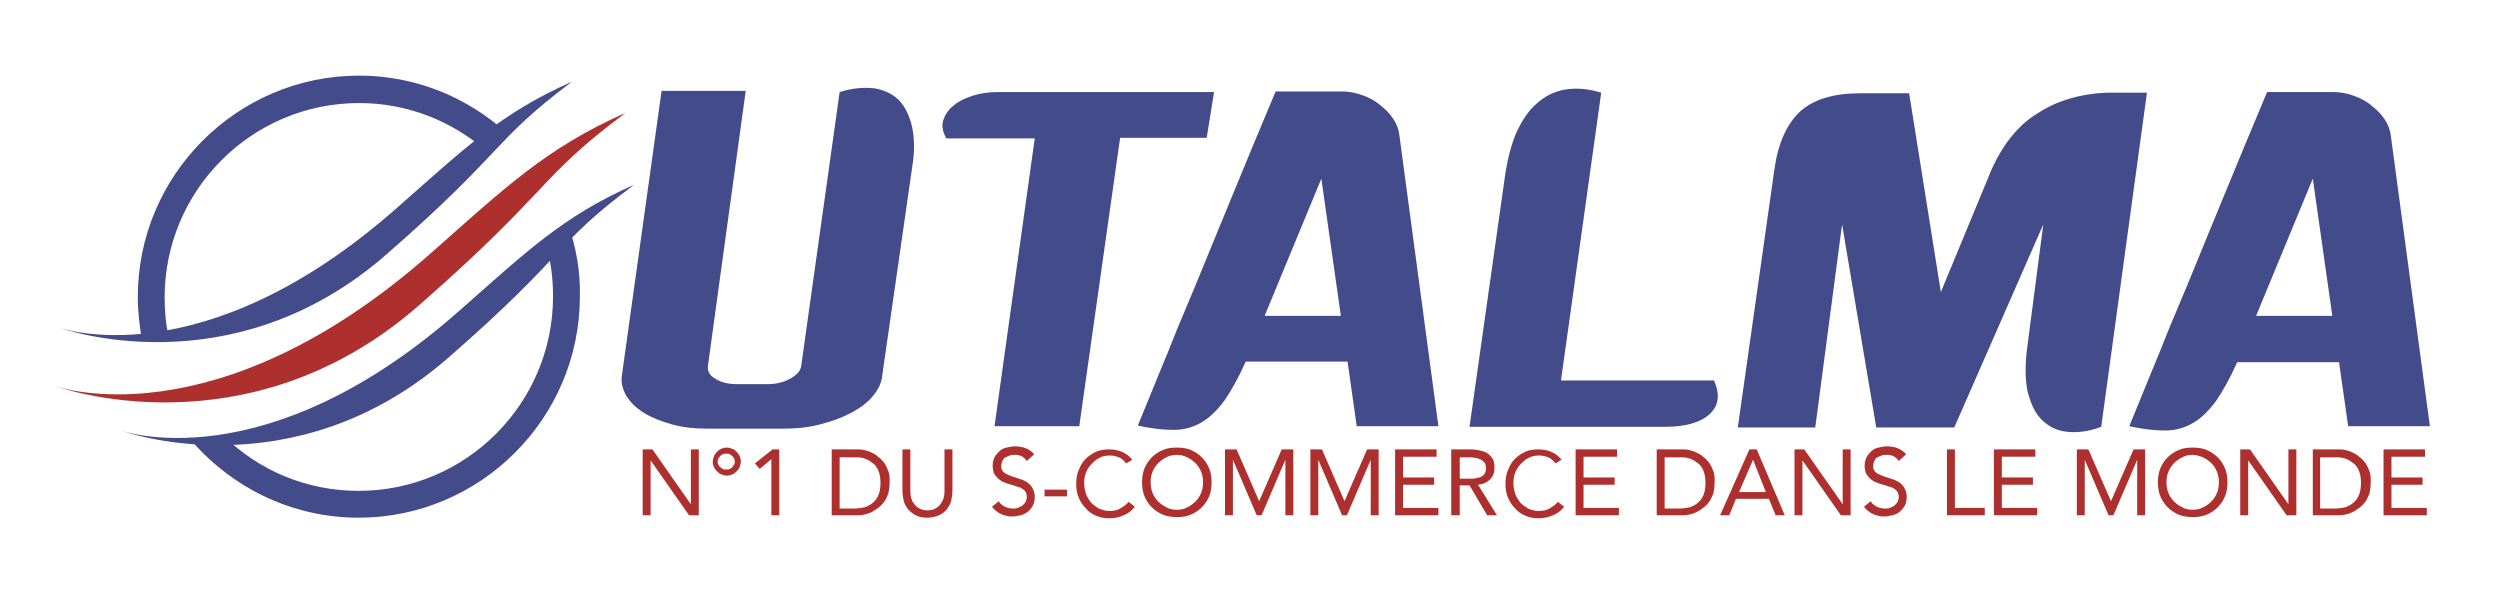 <?xml version="1.0" encoding="utf-8"?>
<!-- Generator: Adobe Illustrator 27.1.1, SVG Export Plug-In . SVG Version: 6.00 Build 0)  -->
<svg version="1.1" id="Ebene_1" xmlns="http://www.w3.org/2000/svg" xmlns:xlink="http://www.w3.org/1999/xlink" x="0px" y="0px"
	 viewBox="0 0 410 100" style="enable-background:new 0 0 410 100;" xml:space="preserve">
<style type="text/css">
	.st0{fill:#434B8B;}
	.st1{fill:#AE302E;}
</style>
<g>
	<path class="st0" d="M58.9,12.4c-20,0-36.3,16.3-36.3,36.3c0,2.5,0.3,4.9,0.7,7.2c0.2-0.1,0.5-0.2,0.7-0.2l0,0c0,0,0,0,0,0l0,0
		c0.2-0.1,0.5-0.1,0.7-0.2l0,0c0,0,0.1,0,0.1,0c0.5-0.1,0.9-0.1,1.4-0.1c0.1,0,0.2,0,0.3,0c0.2,0,0.3,0,0.5,0c0.2,0,0.5,0,0.7,0
		c-0.5-2.1-0.7-4.4-0.7-6.6c0-17.6,14.3-31.9,31.9-31.9c8,0,15.3,3,20.9,7.9c0.1-0.2,0.2-0.3,0.3-0.5c0,0,0,0,0,0
		c0.3-0.4,0.7-0.8,1.1-1.2c0,0,0.1-0.1,0.1-0.1c0.4-0.3,0.8-0.6,1.2-0.9c0.1,0,0.1-0.1,0.2-0.1c0.1-0.1,0.3-0.2,0.4-0.2l0,0
		C76.7,16,68.2,12.4,58.9,12.4z"/>
	<path class="st0" d="M93.2,36.9L93.2,36.9C93.2,36.9,93.2,36.9,93.2,36.9L93.2,36.9c-0.5,0.6-1.1,1.2-1.7,1.6l0,0c0,0,0,0,0,0l0,0
		l0,0c-0.6,0.5-1.3,0.8-2.1,1.1c0.9,2.9,1.3,5.9,1.3,9c0,17.6-14.3,31.9-31.9,31.9c-8.6,0-16.4-3.4-22.1-9c-0.3,0.1-0.5,0.1-0.8,0.1
		h0h0c-0.3,0-0.5,0-0.8,0c-0.1,0-0.3,0-0.4,0c-0.7,0.2-1.5,0.3-2.2,0.3c-0.5,0-1-0.1-1.5-0.1c6.7,8,16.7,13.1,27.8,13.1
		c20,0,36.3-16.3,36.3-36.3C95.2,44.6,94.5,40.6,93.2,36.9z"/>
	<path class="st0" d="M9.6,53.7c0,0,28.2,10.4,53.8-12C83,24.6,80.6,23.3,93.8,13.4C82,18.6,75.9,24.6,65.2,34
		C33.1,62.4,9.6,53.7,9.6,53.7z"/>
	<path class="st0" d="M19.8,70.6c0,0,28.2,10.4,53.8-12C93.2,41.5,90.8,40.1,104,30.3c-11.8,5.2-17.9,11.2-28.6,20.6
		C43.4,79.2,19.8,70.6,19.8,70.6z"/>
	<path class="st1" d="M9,63.3c0,0,31.4,11.6,59.8-13.3C90.6,30.9,88,29.4,102.6,18.5c-13.1,5.8-19.9,12.4-31.8,22.9
		C35.2,72.9,9,63.3,9,63.3z"/>
	<g>
		<path class="st0" d="M137.7,15.1c2.2-0.7,4.1-0.8,5.8-0.6c1.7,0.3,3,1,4,2c1,1.1,1.7,2.6,2.1,4.4c0.4,1.9,0.4,4.1,0,6.5l-4.9,34.1
			c-0.1,1.2-0.6,2.3-1.5,3.4c-0.9,1.1-2.1,2-3.6,2.8c-1.5,0.8-3.2,1.4-5.1,1.9c-1.9,0.5-3.9,0.7-6,0.7H116c-2.1,0-4-0.2-5.8-0.7
			c-1.8-0.5-3.3-1.1-4.6-1.9c-1.3-0.8-2.2-1.7-2.9-2.8c-0.6-1.1-0.9-2.2-0.7-3.4l6.5-46.6h13.8L116.1,60c-0.1,0.9,0.3,1.6,1.2,2.1
			c0.9,0.6,2.1,0.9,3.6,0.9h5c1.4,0,2.6-0.3,3.7-0.9c1.1-0.6,1.7-1.3,1.8-2.1L137.7,15.1z"/>
		<path class="st0" d="M199.1,15.1l-1.2,7.5h-14.2L177,69.9h-13.9l6.6-47.2h-14.5c-0.6-1.1-0.8-2-0.5-3c0.3-0.9,0.8-1.7,1.7-2.4
			c0.8-0.7,1.9-1.2,3.1-1.6c1.3-0.4,2.6-0.6,4-0.6h21H199.1z"/>
		<path class="st0" d="M235.9,69.9h-13.4L221,59.3h-16.7c-1.2,2.7-2.4,4.8-3.5,6.4c-1.2,1.6-2.4,2.8-3.8,3.6
			c-1.4,0.8-2.9,1.2-4.5,1.2c-1.7,0-3.6-0.2-5.9-0.7c0.6-1.5,1.8-4.4,3.6-8.8c0.8-1.9,1.7-4.1,2.8-6.9c1.1-2.7,2.5-5.9,4-9.6
			c1.5-3.7,3.3-8,5.3-12.9c2-4.9,4.3-10.4,6.9-16.6h10.9c1.1,0,2.2,0.2,3.3,0.6c1.1,0.4,2.1,0.9,2.9,1.6c0.9,0.7,1.6,1.4,2.2,2.3
			c0.6,0.9,0.9,1.8,1,2.7L235.9,69.9z M219.9,51.8l-3.2-22.5l-9.3,22.5H219.9z"/>
		<path class="st0" d="M281.1,62.4c1,2.3,0.8,4.1-0.7,5.5c-1.5,1.4-4,2.1-7.4,2.1H241l5.9-41.7c0.4-2.5,1-4.7,1.8-6.6
			c0.9-1.9,1.9-3.5,3.3-4.7c1.3-1.2,2.9-2,4.6-2.3c1.8-0.3,3.7-0.2,6,0.5L256,62.4H281.1z"/>
		<path class="st0" d="M326.7,27.6c1.9-4.1,4.4-7.2,7.6-9.1c3.1-2,6.8-3.1,11.1-3.3h6.7l-7.5,54.8c-2.1,0.8-4,1-5.7,0.8
			c-1.7-0.2-3-0.9-4.1-2c-1.1-1.1-1.8-2.7-2.3-4.7c-0.4-2-0.4-4.5,0-7.4l2.6-19.9l-14.6,33.3h-12.8l-5.6-33.3l-4.4,33.3H285l6-42.3
			c0.6-4.3,2-7.4,4.2-9.5c2.2-2,5.5-3,9.8-3h8.1l5.2,32.6L326.7,27.6z"/>
		<path class="st0" d="M398.5,69.9h-13.4l-1.5-10.5h-16.7c-1.2,2.7-2.4,4.8-3.5,6.4c-1.2,1.6-2.4,2.8-3.8,3.6
			c-1.4,0.8-2.9,1.2-4.5,1.2c-1.7,0-3.6-0.2-5.9-0.7c0.6-1.5,1.8-4.4,3.6-8.8c0.8-1.9,1.7-4.1,2.8-6.9c1.1-2.7,2.5-5.9,4-9.6
			c1.5-3.7,3.3-8,5.3-12.9c2-4.9,4.3-10.4,6.9-16.6h10.9c1.1,0,2.2,0.2,3.3,0.6c1.1,0.4,2.1,0.9,2.9,1.6c0.9,0.7,1.6,1.4,2.2,2.3
			c0.6,0.9,0.9,1.8,1,2.7L398.5,69.9z M382.5,51.8l-3.2-22.5L370,51.8H382.5z"/>
	</g>
	<g>
		<path class="st1" d="M105.4,73.7h1.6l6.3,9h0v-9h1.3v10.8h-1.6l-6.3-9h0v9h-1.3V73.7z"/>
		<path class="st1" d="M116.9,75.7c0-0.3,0.1-0.6,0.2-0.9c0.1-0.3,0.3-0.5,0.5-0.7c0.2-0.2,0.4-0.4,0.7-0.5c0.3-0.1,0.5-0.2,0.9-0.2
			c0.3,0,0.6,0.1,0.9,0.2c0.3,0.1,0.5,0.3,0.7,0.5c0.2,0.2,0.4,0.4,0.5,0.7c0.1,0.3,0.2,0.5,0.2,0.9c0,0.3-0.1,0.6-0.2,0.9
			c-0.1,0.3-0.3,0.5-0.5,0.7c-0.2,0.2-0.4,0.4-0.7,0.5c-0.3,0.1-0.5,0.2-0.9,0.2c-0.3,0-0.6-0.1-0.9-0.2c-0.3-0.1-0.5-0.3-0.7-0.5
			c-0.2-0.2-0.4-0.4-0.5-0.7C116.9,76.3,116.9,76,116.9,75.7z M117.7,75.7c0,0.2,0,0.3,0.1,0.5c0.1,0.2,0.2,0.3,0.3,0.4
			c0.1,0.1,0.3,0.2,0.4,0.3c0.2,0.1,0.4,0.1,0.6,0.1c0.2,0,0.4,0,0.6-0.1c0.2-0.1,0.3-0.2,0.4-0.3c0.1-0.1,0.2-0.3,0.3-0.4
			c0.1-0.2,0.1-0.3,0.1-0.5c0-0.2,0-0.3-0.1-0.5c-0.1-0.2-0.2-0.3-0.3-0.4c-0.1-0.1-0.3-0.2-0.4-0.3c-0.2-0.1-0.4-0.1-0.6-0.1
			c-0.2,0-0.4,0-0.6,0.1c-0.2,0.1-0.3,0.2-0.4,0.3c-0.1,0.1-0.2,0.3-0.3,0.4C117.7,75.4,117.7,75.6,117.7,75.7z"/>
		<path class="st1" d="M127.8,84.5h-1.3v-9.2h0l-1.9,1.6l-0.8-0.9l2.9-2.3h1.1V84.5z"/>
		<path class="st1" d="M136.4,73.7h4.2c0.4,0,0.7,0,1.1,0.1c0.4,0.1,0.8,0.2,1.2,0.4c0.4,0.2,0.8,0.4,1.1,0.7c0.4,0.3,0.7,0.6,1,1
			c0.3,0.4,0.5,0.9,0.7,1.4c0.2,0.5,0.2,1.1,0.2,1.8s-0.1,1.3-0.2,1.8c-0.2,0.5-0.4,1-0.7,1.4c-0.3,0.4-0.6,0.7-1,1
			c-0.4,0.3-0.7,0.5-1.1,0.7c-0.4,0.2-0.8,0.3-1.2,0.4c-0.4,0.1-0.8,0.1-1.1,0.1h-4.2V73.7z M137.7,83.4h2.4c0.6,0,1.2-0.1,1.7-0.2
			c0.5-0.2,1-0.4,1.4-0.8c0.4-0.3,0.7-0.8,0.9-1.3c0.2-0.5,0.3-1.2,0.3-1.9c0-0.7-0.1-1.4-0.3-1.9c-0.2-0.5-0.5-1-0.9-1.3
			c-0.4-0.3-0.8-0.6-1.4-0.8c-0.5-0.2-1.1-0.2-1.7-0.2h-2.4V83.4z"/>
		<path class="st1" d="M156.2,80.4c0,0.6-0.1,1.2-0.2,1.7c-0.1,0.5-0.4,1-0.7,1.4c-0.3,0.4-0.7,0.7-1.3,1c-0.5,0.2-1.1,0.4-1.9,0.4
			s-1.4-0.1-1.9-0.4c-0.5-0.2-0.9-0.6-1.3-1c-0.3-0.4-0.6-0.9-0.7-1.4c-0.1-0.5-0.2-1.1-0.2-1.7v-6.7h1.3v6.5c0,0.4,0,0.9,0.1,1.3
			c0.1,0.4,0.2,0.8,0.5,1.1c0.2,0.3,0.5,0.6,0.9,0.8c0.4,0.2,0.8,0.3,1.3,0.3s1-0.1,1.3-0.3c0.4-0.2,0.6-0.4,0.9-0.8
			c0.2-0.3,0.4-0.7,0.5-1.1c0.1-0.4,0.1-0.8,0.1-1.3v-6.5h1.3V80.4z"/>
		<path class="st1" d="M168.4,75.6c-0.2-0.3-0.5-0.6-0.9-0.8c-0.4-0.2-0.7-0.2-1.1-0.2c-0.3,0-0.6,0-0.8,0.1s-0.5,0.2-0.7,0.3
			s-0.4,0.3-0.5,0.6c-0.1,0.2-0.2,0.5-0.2,0.8c0,0.2,0,0.5,0.1,0.6c0.1,0.2,0.2,0.4,0.4,0.5c0.2,0.2,0.4,0.3,0.7,0.4
			c0.3,0.1,0.7,0.3,1.1,0.4c0.4,0.1,0.8,0.3,1.2,0.4c0.4,0.2,0.7,0.3,1,0.6c0.3,0.2,0.5,0.5,0.7,0.9c0.2,0.4,0.3,0.8,0.3,1.3
			c0,0.5-0.1,1-0.3,1.4c-0.2,0.4-0.5,0.7-0.8,1c-0.4,0.3-0.8,0.5-1.2,0.6c-0.5,0.1-0.9,0.2-1.4,0.2c-0.3,0-0.6,0-0.9-0.1
			c-0.3-0.1-0.6-0.1-0.9-0.3c-0.3-0.1-0.6-0.3-0.8-0.5c-0.3-0.2-0.5-0.4-0.7-0.7l1.1-0.9c0.2,0.4,0.6,0.7,1,0.9
			c0.4,0.2,0.9,0.3,1.3,0.3c0.3,0,0.6,0,0.8-0.1s0.5-0.2,0.8-0.4c0.2-0.2,0.4-0.4,0.5-0.6s0.2-0.5,0.2-0.8c0-0.3-0.1-0.6-0.2-0.8
			c-0.1-0.2-0.3-0.4-0.5-0.5c-0.2-0.2-0.5-0.3-0.9-0.4c-0.4-0.1-0.8-0.3-1.3-0.4c-0.4-0.1-0.7-0.3-1.1-0.4c-0.3-0.2-0.6-0.4-0.8-0.6
			c-0.2-0.2-0.4-0.5-0.6-0.8c-0.1-0.3-0.2-0.7-0.2-1.2c0-0.5,0.1-1,0.3-1.4c0.2-0.4,0.5-0.7,0.8-1c0.3-0.3,0.7-0.5,1.2-0.6
			c0.4-0.1,0.9-0.2,1.4-0.2c0.6,0,1.2,0.1,1.7,0.3c0.5,0.2,1,0.5,1.4,1L168.4,75.6z"/>
		<path class="st1" d="M171.3,80.3h3.7v1.1h-3.7V80.3z"/>
		<path class="st1" d="M184.7,76c-0.3-0.4-0.7-0.8-1.2-1c-0.5-0.2-1-0.3-1.5-0.3c-0.6,0-1.2,0.1-1.7,0.4c-0.5,0.2-0.9,0.6-1.3,1
			c-0.4,0.4-0.7,0.9-0.9,1.4c-0.2,0.5-0.3,1.1-0.3,1.7c0,0.6,0.1,1.2,0.3,1.8c0.2,0.5,0.5,1,0.8,1.4c0.4,0.4,0.8,0.7,1.3,1
			c0.5,0.2,1.1,0.4,1.7,0.4c0.7,0,1.3-0.1,1.8-0.4c0.5-0.3,1-0.6,1.4-1.1l1,0.8c-0.5,0.7-1.1,1.1-1.8,1.4c-0.7,0.3-1.5,0.5-2.3,0.5
			c-0.8,0-1.5-0.1-2.2-0.4c-0.7-0.3-1.3-0.7-1.7-1.2c-0.5-0.5-0.9-1.1-1.2-1.8c-0.3-0.7-0.4-1.4-0.4-2.3c0-0.8,0.1-1.5,0.4-2.2
			c0.3-0.7,0.6-1.3,1.1-1.8c0.5-0.5,1.1-0.9,1.7-1.2c0.7-0.3,1.4-0.4,2.2-0.4c0.7,0,1.4,0.1,2.1,0.4c0.7,0.3,1.2,0.7,1.7,1.3
			L184.7,76z"/>
		<path class="st1" d="M193,84.8c-0.8,0-1.6-0.1-2.3-0.4c-0.7-0.3-1.3-0.7-1.8-1.2c-0.5-0.5-0.9-1.1-1.2-1.8
			c-0.3-0.7-0.4-1.5-0.4-2.3s0.1-1.6,0.4-2.3c0.3-0.7,0.7-1.3,1.2-1.8c0.5-0.5,1.1-0.9,1.8-1.2c0.7-0.3,1.4-0.4,2.3-0.4
			c0.8,0,1.6,0.1,2.3,0.4c0.7,0.3,1.3,0.7,1.8,1.2c0.5,0.5,0.9,1.1,1.2,1.8c0.3,0.7,0.4,1.5,0.4,2.3s-0.1,1.6-0.4,2.3
			c-0.3,0.7-0.7,1.3-1.2,1.8c-0.5,0.5-1.1,0.9-1.8,1.2C194.6,84.7,193.9,84.8,193,84.8z M193,83.6c0.6,0,1.2-0.1,1.7-0.4
			c0.5-0.2,1-0.6,1.4-1s0.7-0.9,0.9-1.4c0.2-0.5,0.3-1.1,0.3-1.7c0-0.6-0.1-1.2-0.3-1.7c-0.2-0.5-0.5-1-0.9-1.4s-0.8-0.7-1.4-1
			s-1.1-0.4-1.7-0.4c-0.6,0-1.2,0.1-1.7,0.4c-0.5,0.2-1,0.6-1.4,1c-0.4,0.4-0.7,0.9-0.9,1.4c-0.2,0.5-0.3,1.1-0.3,1.7
			c0,0.6,0.1,1.2,0.3,1.7c0.2,0.5,0.5,1,0.9,1.4c0.4,0.4,0.8,0.7,1.4,1C191.8,83.5,192.4,83.6,193,83.6z"/>
		<path class="st1" d="M200.9,73.7h1.9l3.7,8.5h0l3.7-8.5h1.9v10.8h-1.3v-9.1h0l-3.9,9.1h-0.8l-3.9-9.1h0v9.1h-1.3V73.7z"/>
		<path class="st1" d="M214.9,73.7h1.9l3.7,8.5h0l3.7-8.5h1.9v10.8h-1.3v-9.1h0l-3.9,9.1h-0.8l-3.9-9.1h0v9.1h-1.3V73.7z"/>
		<path class="st1" d="M228.8,73.7h6.8v1.2h-5.5v3.4h5.1v1.2h-5.1v3.8h5.8v1.2h-7.1V73.7z"/>
		<path class="st1" d="M238,73.7h2.8c0.5,0,1,0,1.5,0.1c0.5,0.1,1,0.2,1.4,0.4c0.4,0.2,0.7,0.5,1,0.9c0.3,0.4,0.4,0.9,0.4,1.6
			c0,0.8-0.2,1.4-0.7,1.9c-0.5,0.5-1.1,0.8-2,0.9l3.1,5h-1.6l-2.9-4.9h-1.6v4.9H238V73.7z M239.3,78.5h1.1c0.4,0,0.7,0,1.1,0
			c0.4,0,0.7-0.1,1.1-0.2s0.6-0.3,0.8-0.5c0.2-0.2,0.3-0.6,0.3-1c0-0.4-0.1-0.7-0.2-0.9c-0.2-0.2-0.4-0.4-0.6-0.5
			c-0.2-0.1-0.5-0.2-0.8-0.3c-0.3,0-0.6-0.1-0.9-0.1h-1.8V78.5z"/>
		<path class="st1" d="M255.1,76c-0.3-0.4-0.7-0.8-1.2-1c-0.5-0.2-1-0.3-1.5-0.3c-0.6,0-1.2,0.1-1.7,0.4c-0.5,0.2-0.9,0.6-1.3,1
			c-0.4,0.4-0.7,0.9-0.9,1.4c-0.2,0.5-0.3,1.1-0.3,1.7c0,0.6,0.1,1.2,0.3,1.8c0.2,0.5,0.5,1,0.8,1.4c0.4,0.4,0.8,0.7,1.3,1
			c0.5,0.2,1.1,0.4,1.7,0.4c0.7,0,1.3-0.1,1.8-0.4c0.5-0.3,1-0.6,1.4-1.1l1,0.8c-0.5,0.7-1.1,1.1-1.8,1.4c-0.7,0.3-1.5,0.5-2.3,0.5
			c-0.8,0-1.5-0.1-2.2-0.4c-0.7-0.3-1.3-0.7-1.7-1.2c-0.5-0.5-0.9-1.1-1.2-1.8c-0.3-0.7-0.4-1.4-0.4-2.3c0-0.8,0.1-1.5,0.4-2.2
			c0.3-0.7,0.6-1.3,1.1-1.8c0.5-0.5,1.1-0.9,1.7-1.2c0.7-0.3,1.4-0.4,2.2-0.4c0.7,0,1.4,0.1,2.1,0.4c0.7,0.3,1.2,0.7,1.7,1.3
			L255.1,76z"/>
		<path class="st1" d="M258.4,73.7h6.8v1.2h-5.5v3.4h5.1v1.2h-5.1v3.8h5.8v1.2h-7.1V73.7z"/>
		<path class="st1" d="M271.7,73.7h4.2c0.4,0,0.7,0,1.1,0.1c0.4,0.1,0.8,0.2,1.2,0.4c0.4,0.2,0.8,0.4,1.1,0.7c0.4,0.3,0.7,0.6,1,1
			c0.3,0.4,0.5,0.9,0.7,1.4c0.2,0.5,0.2,1.1,0.2,1.8s-0.1,1.3-0.2,1.8c-0.2,0.5-0.4,1-0.7,1.4c-0.3,0.4-0.6,0.7-1,1
			c-0.4,0.3-0.7,0.5-1.1,0.7c-0.4,0.2-0.8,0.3-1.2,0.4c-0.4,0.1-0.8,0.1-1.1,0.1h-4.2V73.7z M273,83.4h2.4c0.6,0,1.2-0.1,1.7-0.2
			c0.5-0.2,1-0.4,1.4-0.8c0.4-0.3,0.7-0.8,0.9-1.3c0.2-0.5,0.3-1.2,0.3-1.9c0-0.7-0.1-1.4-0.3-1.9c-0.2-0.5-0.5-1-0.9-1.3
			c-0.4-0.3-0.8-0.6-1.4-0.8c-0.5-0.2-1.1-0.2-1.7-0.2H273V83.4z"/>
		<path class="st1" d="M286.9,73.7h1.2l4.6,10.8h-1.5l-1.1-2.7h-5.4l-1.1,2.7h-1.5L286.9,73.7z M287.5,75.4L287.5,75.4l-2.3,5.3h4.4
			L287.5,75.4z"/>
		<path class="st1" d="M294.3,73.7h1.6l6.3,9h0v-9h1.3v10.8h-1.6l-6.3-9h0v9h-1.3V73.7z"/>
		<path class="st1" d="M311.4,75.6c-0.2-0.3-0.5-0.6-0.9-0.8c-0.4-0.2-0.7-0.2-1.1-0.2c-0.3,0-0.6,0-0.8,0.1
			c-0.3,0.1-0.5,0.2-0.7,0.3c-0.2,0.1-0.4,0.3-0.5,0.6c-0.1,0.2-0.2,0.5-0.2,0.8c0,0.2,0,0.5,0.1,0.6c0.1,0.2,0.2,0.4,0.4,0.5
			c0.2,0.2,0.4,0.3,0.7,0.4c0.3,0.1,0.7,0.3,1.1,0.4c0.4,0.1,0.8,0.3,1.2,0.4c0.4,0.2,0.7,0.3,1,0.6c0.3,0.2,0.5,0.5,0.7,0.9
			c0.2,0.4,0.3,0.8,0.3,1.3c0,0.5-0.1,1-0.3,1.4c-0.2,0.4-0.5,0.7-0.8,1c-0.4,0.3-0.8,0.5-1.2,0.6c-0.5,0.1-0.9,0.2-1.4,0.2
			c-0.3,0-0.6,0-0.9-0.1c-0.3-0.1-0.6-0.1-0.9-0.3c-0.3-0.1-0.6-0.3-0.8-0.5c-0.3-0.2-0.5-0.4-0.7-0.7l1.1-0.9
			c0.2,0.4,0.6,0.7,1,0.9c0.4,0.2,0.9,0.3,1.3,0.3c0.3,0,0.6,0,0.8-0.1c0.3-0.1,0.5-0.2,0.8-0.4c0.2-0.2,0.4-0.4,0.5-0.6
			c0.1-0.2,0.2-0.5,0.2-0.8c0-0.3-0.1-0.6-0.2-0.8s-0.3-0.4-0.5-0.5c-0.2-0.2-0.5-0.3-0.9-0.4c-0.4-0.1-0.8-0.3-1.3-0.4
			c-0.4-0.1-0.7-0.3-1.1-0.4c-0.3-0.2-0.6-0.4-0.8-0.6c-0.2-0.2-0.4-0.5-0.6-0.8c-0.1-0.3-0.2-0.7-0.2-1.2c0-0.5,0.1-1,0.3-1.4
			c0.2-0.4,0.5-0.7,0.8-1c0.3-0.3,0.7-0.5,1.2-0.6c0.4-0.1,0.9-0.2,1.4-0.2c0.6,0,1.2,0.1,1.7,0.3c0.5,0.2,1,0.5,1.4,1L311.4,75.6z"
			/>
		<path class="st1" d="M319.3,73.7h1.3v9.6h4.9v1.2h-6.2V73.7z"/>
		<path class="st1" d="M327,73.7h6.8v1.2h-5.5v3.4h5.1v1.2h-5.1v3.8h5.8v1.2H327V73.7z"/>
		<path class="st1" d="M340.6,73.7h1.9l3.7,8.5h0l3.7-8.5h1.9v10.8h-1.3v-9.1h0l-3.9,9.1h-0.8l-3.9-9.1h0v9.1h-1.3V73.7z"/>
		<path class="st1" d="M359.6,84.8c-0.8,0-1.6-0.1-2.3-0.4c-0.7-0.3-1.3-0.7-1.8-1.2c-0.5-0.5-0.9-1.1-1.2-1.8
			c-0.3-0.7-0.4-1.5-0.4-2.3s0.1-1.6,0.4-2.3c0.3-0.7,0.7-1.3,1.2-1.8c0.5-0.5,1.1-0.9,1.8-1.2c0.7-0.3,1.4-0.4,2.3-0.4
			c0.8,0,1.6,0.1,2.3,0.4c0.7,0.3,1.3,0.7,1.8,1.2c0.5,0.5,0.9,1.1,1.2,1.8c0.3,0.7,0.4,1.5,0.4,2.3s-0.1,1.6-0.4,2.3
			c-0.3,0.7-0.7,1.3-1.2,1.8c-0.5,0.5-1.1,0.9-1.8,1.2C361.2,84.7,360.4,84.8,359.6,84.8z M359.6,83.6c0.6,0,1.2-0.1,1.7-0.4
			c0.5-0.2,1-0.6,1.4-1c0.4-0.4,0.7-0.9,0.9-1.4s0.3-1.1,0.3-1.7c0-0.6-0.1-1.2-0.3-1.7c-0.2-0.5-0.5-1-0.9-1.4
			c-0.4-0.4-0.8-0.7-1.4-1c-0.5-0.2-1.1-0.4-1.7-0.4c-0.6,0-1.2,0.1-1.7,0.4c-0.5,0.2-1,0.6-1.4,1c-0.4,0.4-0.7,0.9-0.9,1.4
			c-0.2,0.5-0.3,1.1-0.3,1.7c0,0.6,0.1,1.2,0.3,1.7s0.5,1,0.9,1.4c0.4,0.4,0.8,0.7,1.4,1C358.4,83.5,359,83.6,359.6,83.6z"/>
		<path class="st1" d="M367.4,73.7h1.6l6.3,9h0v-9h1.3v10.8H375l-6.3-9h0v9h-1.3V73.7z"/>
		<path class="st1" d="M379.3,73.7h4.2c0.4,0,0.7,0,1.1,0.1c0.4,0.1,0.8,0.2,1.2,0.4c0.4,0.2,0.8,0.4,1.1,0.7c0.4,0.3,0.7,0.6,1,1
			c0.3,0.4,0.5,0.9,0.7,1.4c0.2,0.5,0.2,1.1,0.2,1.8s-0.1,1.3-0.2,1.8c-0.2,0.5-0.4,1-0.7,1.4c-0.3,0.4-0.6,0.7-1,1
			c-0.4,0.3-0.7,0.5-1.1,0.7c-0.4,0.2-0.8,0.3-1.2,0.4c-0.4,0.1-0.8,0.1-1.1,0.1h-4.2V73.7z M380.5,83.4h2.4c0.6,0,1.2-0.1,1.7-0.2
			c0.5-0.2,1-0.4,1.4-0.8c0.4-0.3,0.7-0.8,0.9-1.3c0.2-0.5,0.3-1.2,0.3-1.9c0-0.7-0.1-1.4-0.3-1.9c-0.2-0.5-0.5-1-0.9-1.3
			s-0.8-0.6-1.4-0.8c-0.5-0.2-1.1-0.2-1.7-0.2h-2.4V83.4z"/>
		<path class="st1" d="M390.9,73.7h6.8v1.2h-5.5v3.4h5.1v1.2h-5.1v3.8h5.8v1.2h-7.1V73.7z"/>
	</g>
</g>
</svg>
